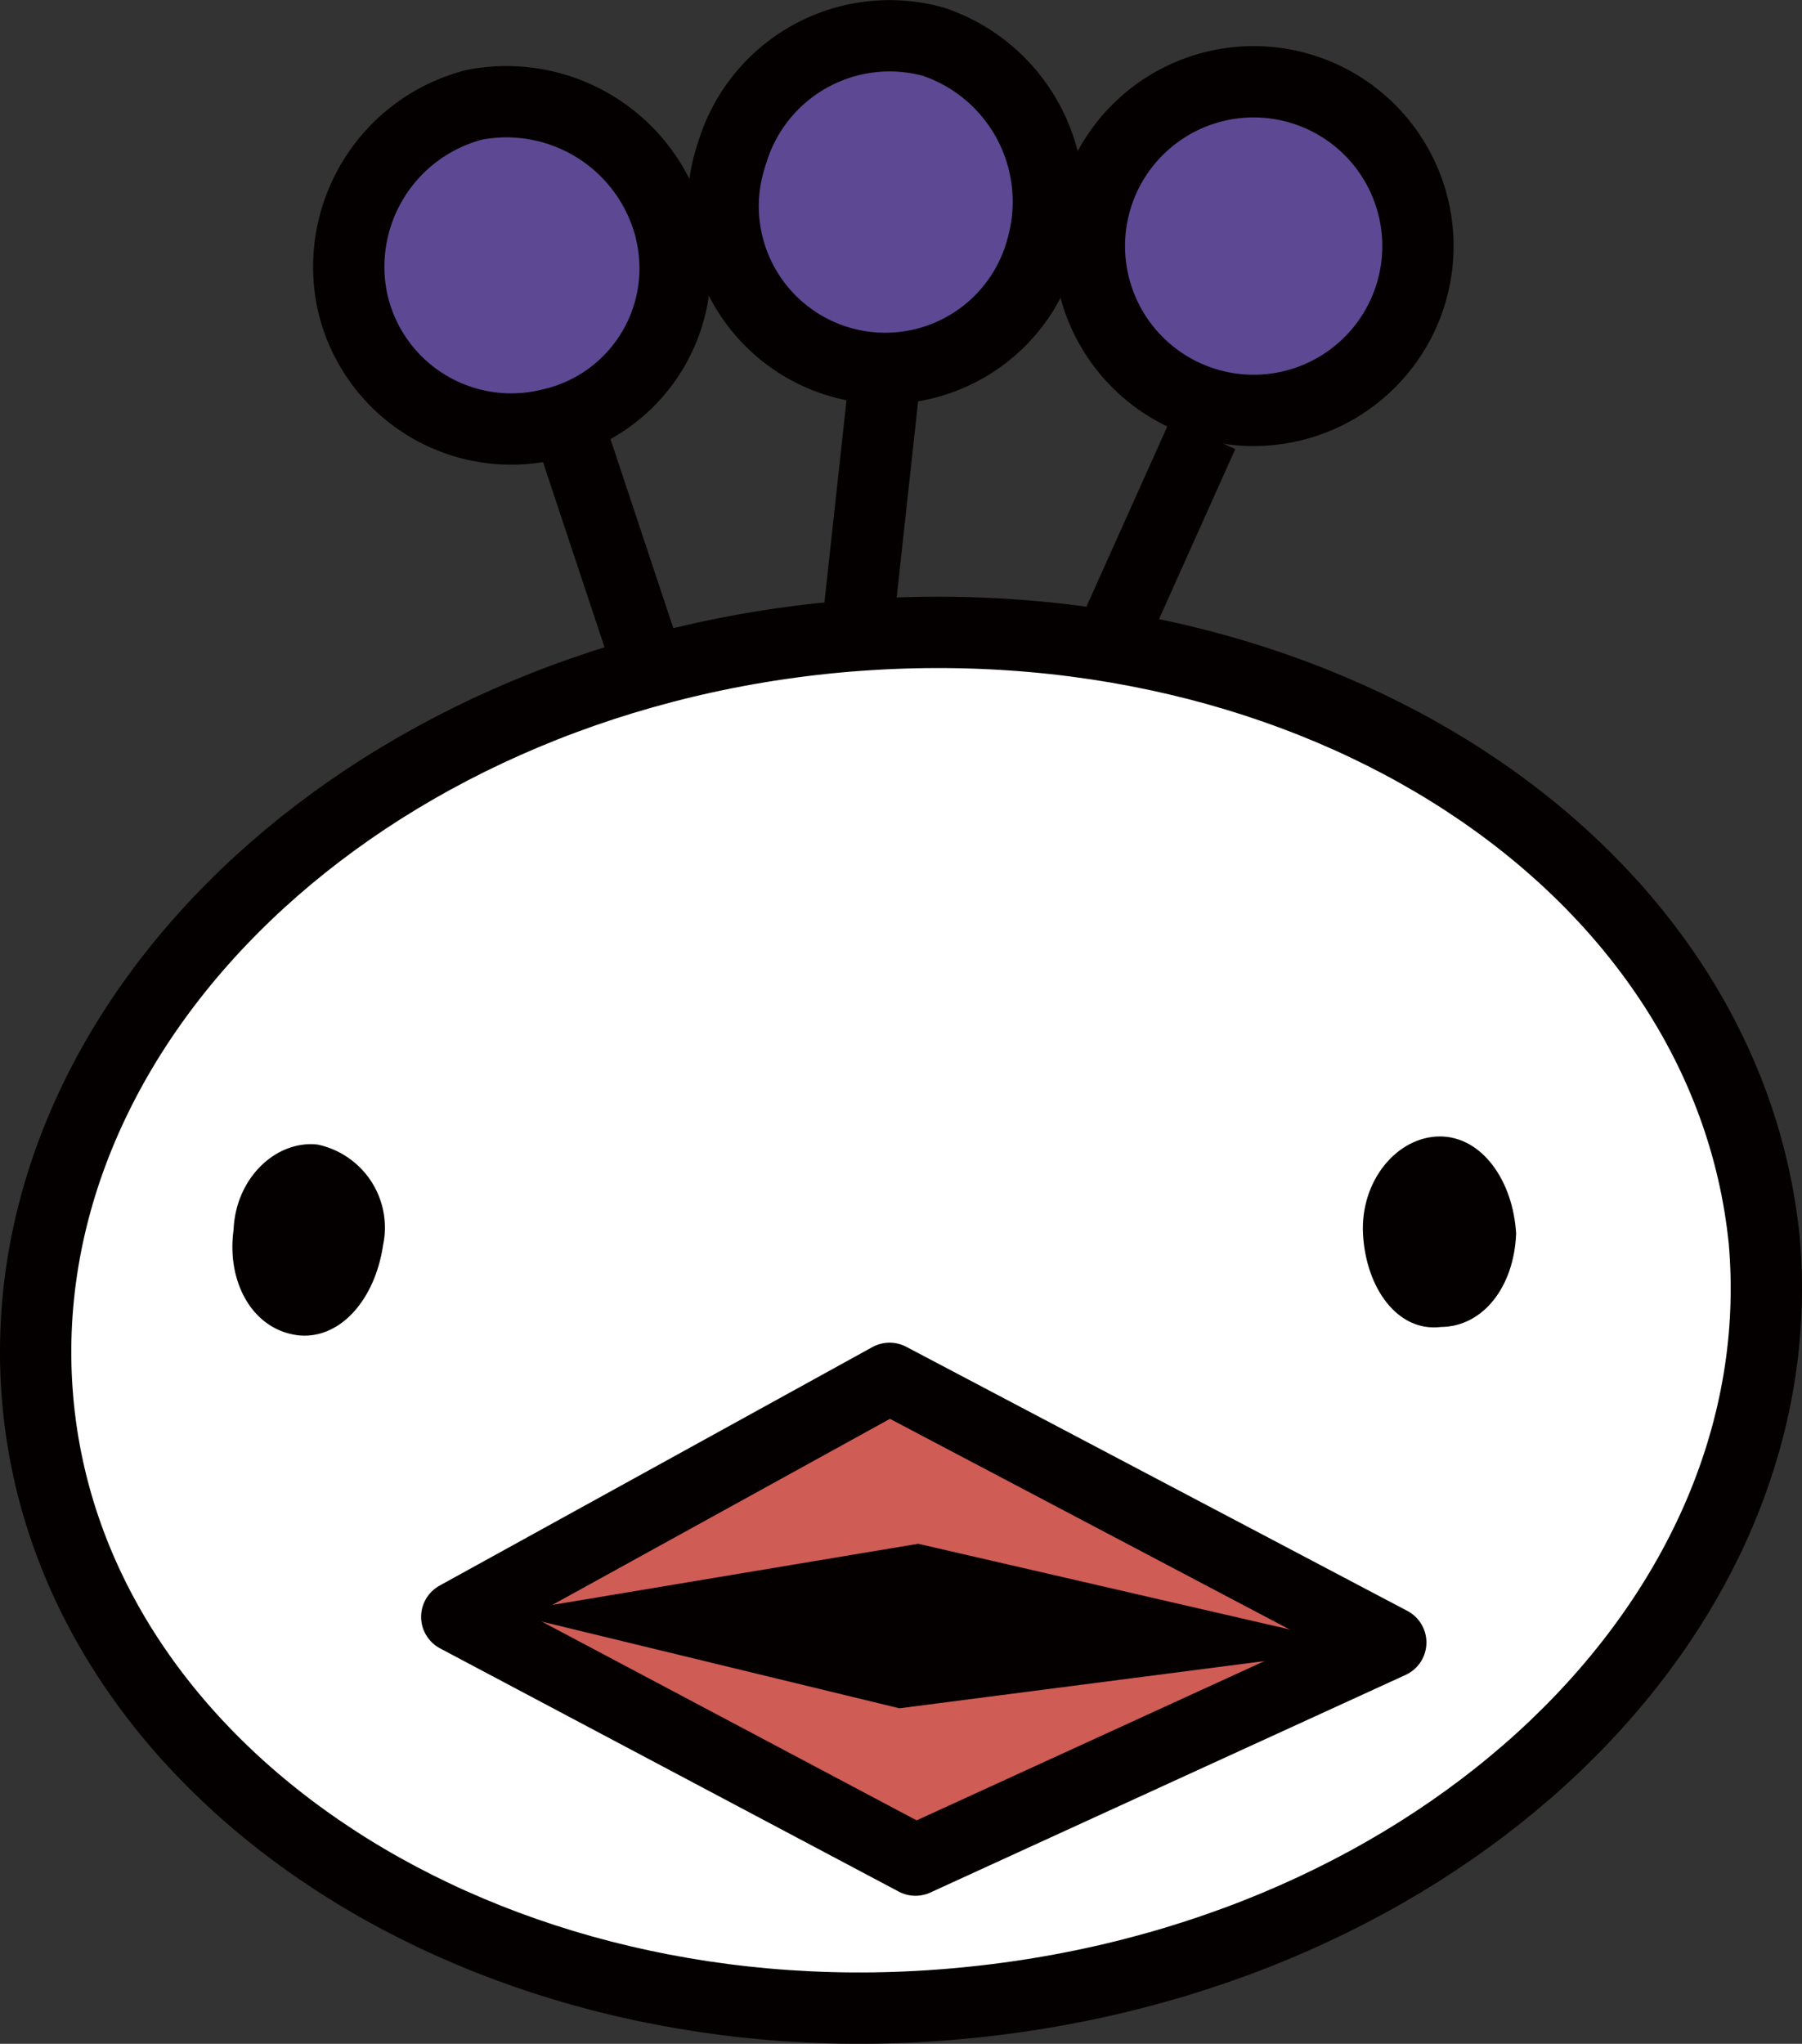 <svg id="レイヤー_10" data-name="レイヤー 10" xmlns="http://www.w3.org/2000/svg" viewBox="0 0 76.698 86.967"><rect x="0" y="0" width="76.698" height="86.967" fill="#333333" stroke="none"/><defs><style>.cls-1{fill:#fff;}.cls-1,.cls-2,.cls-4,.cls-5,.cls-6{stroke:#040000;stroke-width:3.035px;}.cls-1,.cls-2,.cls-6{stroke-linecap:round;stroke-linejoin:round;}.cls-2{fill:#cf5c55;}.cls-3{fill:#040000;}.cls-4,.cls-6{fill:#5d4893;}.cls-4,.cls-5{stroke-miterlimit:10;}.cls-5{fill:none;}</style></defs><title>avator_torit01</title><path class="cls-1" d="M75.092,52.805c1.4,16.01-13.762,30.56-34.163,32.462-20.182,1.909-37.92-9.65-39.321-25.66S15.37,29.047,35.552,27.138C55.952,25.238,73.472,36.787,75.092,52.805Z" transform="translate(-0.001 -0.024)"/><polygon class="cls-2" points="19.441 68.8 37.863 58.65 59.195 69.89 38.965 79.151 19.441 68.8 19.441 68.8"/><path class="cls-3" d="M16.307,53c-.354,2.388-1.879,4.042-3.629,3.842-1.963-.25-3.038-2.31-2.735-4.485.089-2.226,1.827-3.828,3.577-3.629A3.61,3.61,0,0,1,16.307,53Z" transform="translate(-0.001 -0.024)"/><path class="cls-3" d="M64.529,52.545c-.09,2.227-1.4,3.932-3.2,3.945-1.853.225-3.192-1.673-3.314-3.951s1.454-4.144,3.255-4.157,3.141,1.885,3.263,4.163Z" transform="translate(-0.001 -0.024)"/><path class="cls-4" d="M44.352,10.56A6.9,6.9,0,1,1,31.047,6.9c.039-.144.084-.287.133-.429A7,7,0,0,1,39.731,1.8,7.183,7.183,0,0,1,44.352,10.56Z" transform="translate(-0.001 -0.024)"/><line class="cls-5" x1="37.658" y1="16.097" x2="36.571" y2="26.046"/><path class="cls-6" d="M28.554,9.878A6.8,6.8,0,0,1,23.5,18.06l-.08.018a6.925,6.925,0,0,1-8.382-5.065c-.01-.04-.02-.08-.029-.121A7.116,7.116,0,0,1,20.2,4.481a7.2,7.2,0,0,1,8.359,5.4Z" transform="translate(-0.001 -0.024)"/><line class="cls-5" x1="23.998" y1="17.52" x2="27.249" y2="27.301"/><path class="cls-4" d="M46.565,8.848A6.992,6.992,0,1,0,55.007,3.7,6.992,6.992,0,0,0,46.565,8.848Z" transform="translate(-0.001 -0.024)"/><line class="cls-5" x1="51.192" y1="18.489" x2="47.28" y2="27.209"/><polygon class="cls-3" points="21.506 68.626 39.08 65.69 58.243 70.109 38.282 72.691 21.506 68.626 21.506 68.626"/></svg>